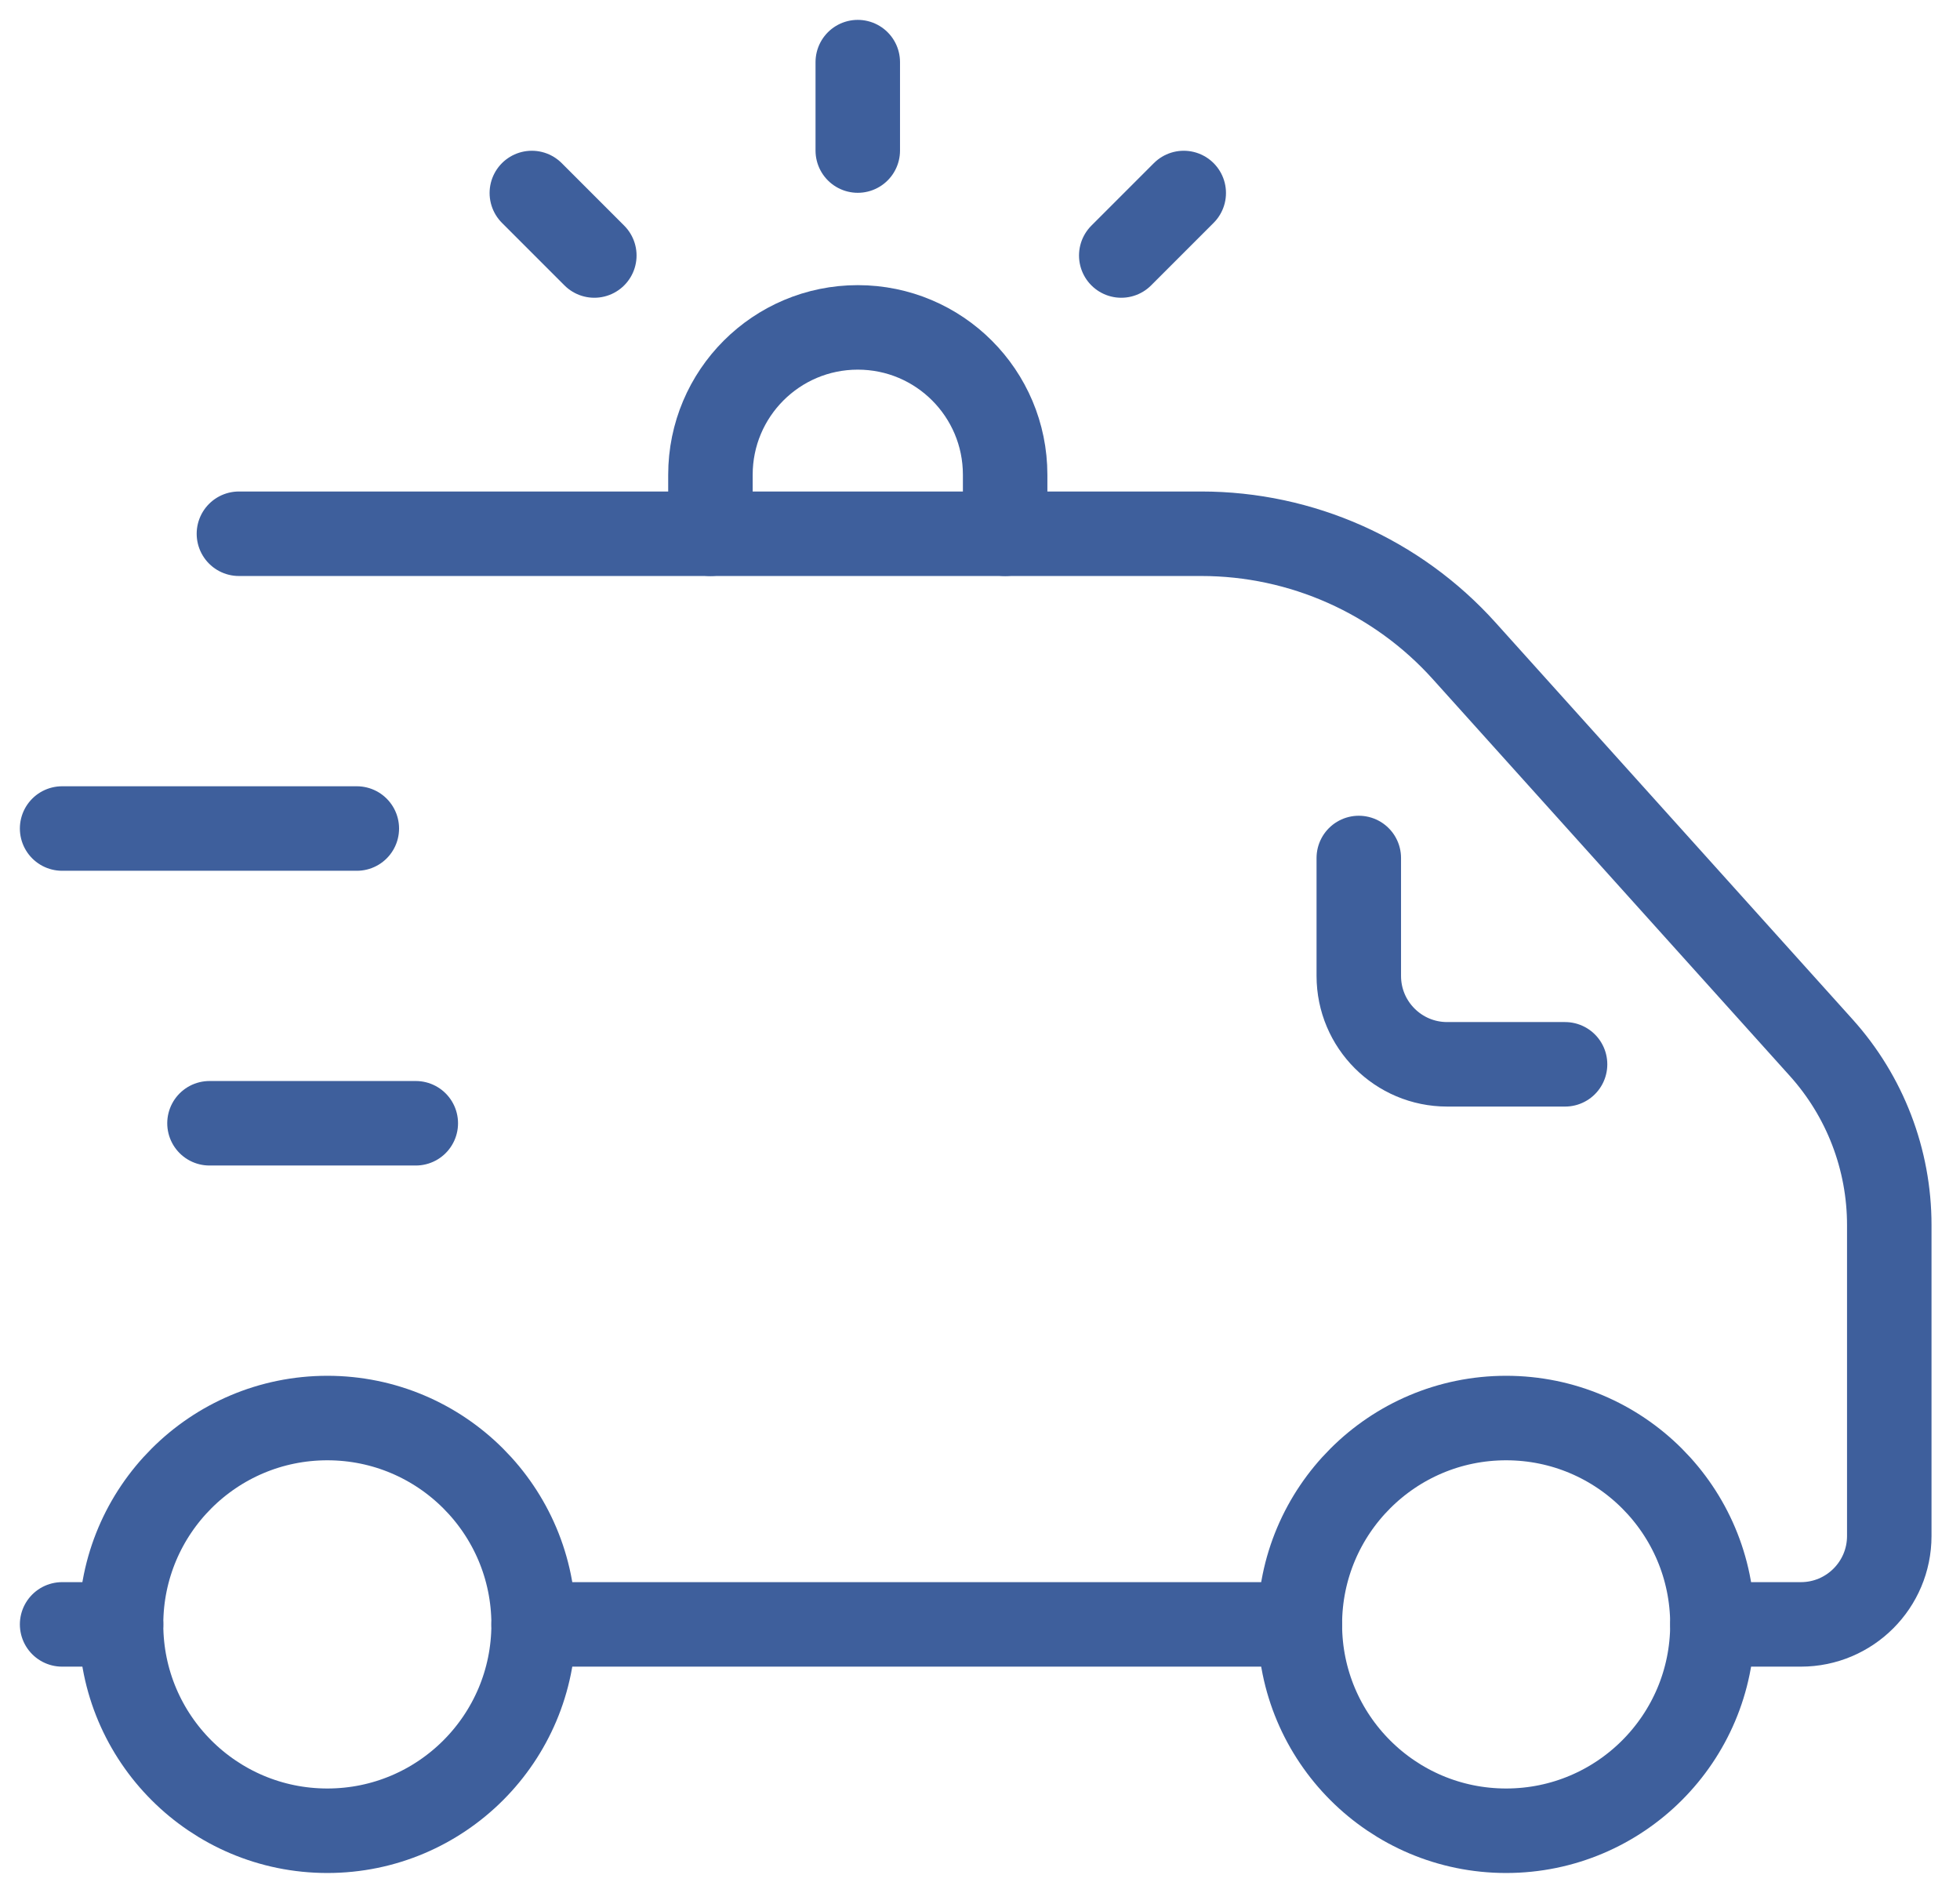 <?xml version="1.0" encoding="UTF-8"?>
<svg xmlns="http://www.w3.org/2000/svg" width="58" height="56" viewBox="0 0 58 56" fill="none">
  <g clip-path="url(#clip0_67_2381)">
    <path d="M44.569 54.163C47.941 54.163 50.674 51.429 50.674 48.058C50.674 44.687 47.941 41.953 44.569 41.953C41.198 41.953 38.465 44.687 38.465 48.058C38.465 51.429 41.198 54.163 44.569 54.163Z" stroke="#3E5F9C" stroke-width="2.5" stroke-linecap="round" stroke-linejoin="round"></path>
    <path d="M9.687 54.163C13.058 54.163 15.791 51.429 15.791 48.058C15.791 44.687 13.058 41.953 9.687 41.953C6.315 41.953 3.582 44.687 3.582 48.058C3.582 51.429 6.315 54.163 9.687 54.163Z" stroke="#3E5F9C" stroke-width="2.5" stroke-linecap="round" stroke-linejoin="round"></path>
    <path d="M40.209 25.384V28.872C40.209 30.318 41.38 31.488 42.825 31.488H46.313" stroke="#3E5F9C" stroke-width="2.5" stroke-linecap="round" stroke-linejoin="round"></path>
    <path d="M15.791 48.058H38.465" stroke="#3E5F9C" stroke-width="2.5" stroke-linecap="round" stroke-linejoin="round"></path>
    <path d="M50.674 48.058H53.291C54.736 48.058 55.907 46.887 55.907 45.442V36.243C55.907 34.305 55.19 32.435 53.892 30.994L43.327 19.255C41.343 17.051 38.515 15.791 35.548 15.791H7.07" stroke="#3E5F9C" stroke-width="2.5" stroke-linecap="round" stroke-linejoin="round"></path>
    <path d="M1.838 48.058H3.582" stroke="#3E5F9C" stroke-width="2.5" stroke-linecap="round" stroke-linejoin="round"></path>
    <path d="M10.559 24.512H1.838" stroke="#3E5F9C" stroke-width="2.5" stroke-linecap="round" stroke-linejoin="round"></path>
    <path d="M12.304 33.232H6.199" stroke="#3E5F9C" stroke-width="2.5" stroke-linecap="round" stroke-linejoin="round"></path>
    <path d="M21.023 15.791V14.047C21.023 11.638 22.975 9.686 25.384 9.686C27.793 9.686 29.744 11.638 29.744 14.047V15.791" stroke="#3E5F9C" stroke-width="2.5" stroke-linecap="round" stroke-linejoin="round"></path>
    <path d="M25.383 1.838V4.454" stroke="#3E5F9C" stroke-width="2.5" stroke-linecap="round" stroke-linejoin="round"></path>
    <path d="M35.029 5.71L33.18 7.559" stroke="#3E5F9C" stroke-width="2.5" stroke-linecap="round" stroke-linejoin="round"></path>
    <path d="M15.738 5.71L17.587 7.559" stroke="#3E5F9C" stroke-width="2.5" stroke-linecap="round" stroke-linejoin="round"></path>
  </g>
  <defs>
    <clipPath id="clip0_67_2381">
      <rect width="58" height="56" fill="white"></rect>
    </clipPath>
  </defs>
</svg>
